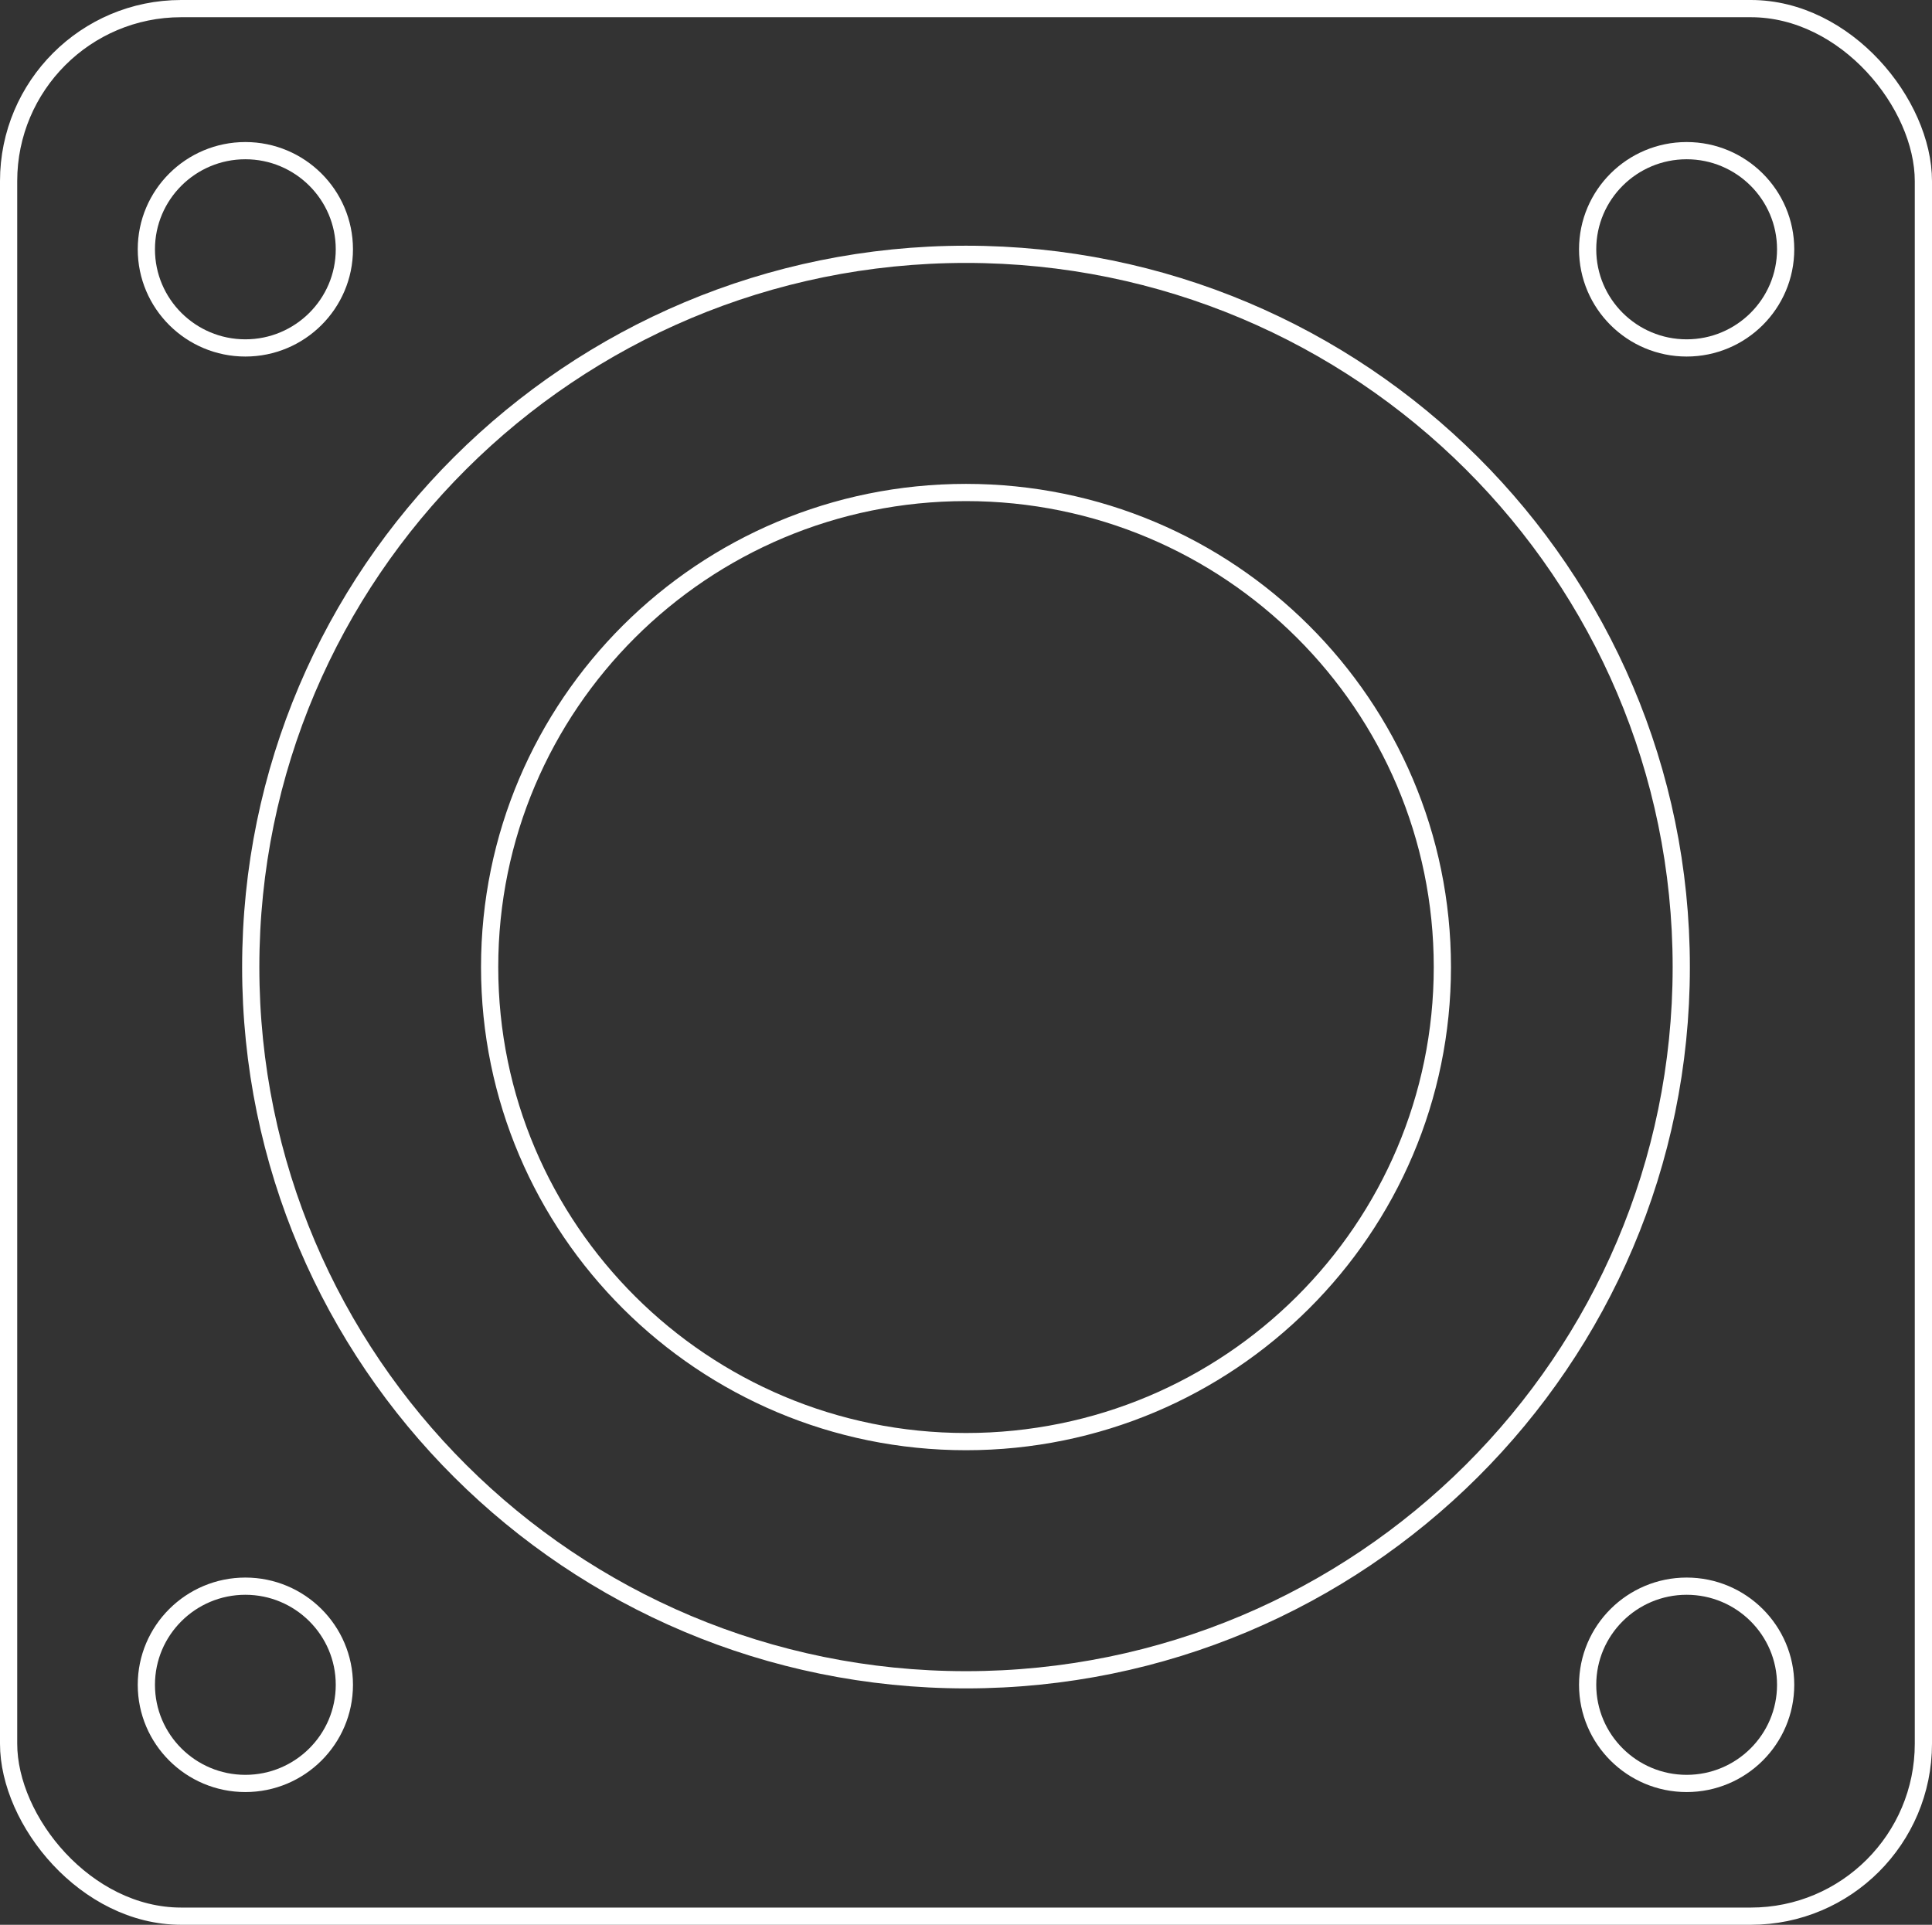 <?xml version="1.0" encoding="UTF-8"?><svg id="Layer_2" xmlns="http://www.w3.org/2000/svg" viewBox="0 0 53.86 53.66"><rect x="0" y="0" width="53.86" height="53.66" fill="#333333" stroke="none"/><defs><style>.cls-speaker-1{stroke-miterlimit:10;}.cls-speaker-1,.cls-speaker-2{fill:none;stroke:#fff;stroke-width:.48px;}</style></defs><g id="Layer_1-2"><g><rect class="cls-speaker-1" x=".24" y=".24" width="53.38" height="53.18" rx="4.81" ry="4.81"/><path class="cls-speaker-1" d="M9.6,6.95c0,1.52-1.24,2.75-2.76,2.75s-2.76-1.23-2.76-2.75,1.24-2.75,2.76-2.75,2.76,1.23,2.76,2.75Z"/><path class="cls-speaker-1" d="M49.78,6.95c0,1.52-1.24,2.75-2.76,2.75s-2.76-1.23-2.76-2.75,1.24-2.75,2.76-2.75,2.76,1.23,2.76,2.75Z"/><path class="cls-speaker-1" d="M49.78,46.97c0,1.52-1.24,2.75-2.76,2.75s-2.76-1.23-2.76-2.75,1.24-2.75,2.76-2.75,2.76,1.23,2.76,2.75Z"/><path class="cls-speaker-1" d="M9.6,46.97c0,1.52-1.24,2.75-2.76,2.75s-2.76-1.23-2.76-2.75,1.24-2.75,2.76-2.75,2.76,1.23,2.76,2.75Z"/><path class="cls-speaker-2" d="M46.87,26.96c0-10.97-8.93-19.87-19.94-19.87S6.99,15.98,6.99,26.96s8.93,19.87,19.94,19.87,19.94-8.9,19.94-19.87Z"/><path class="cls-speaker-1" d="M40.21,26.96c0-7.3-5.94-13.23-13.28-13.23s-13.28,5.92-13.28,13.23,5.95,13.23,13.28,13.23,13.28-5.92,13.28-13.23Z"/></g></g></svg>
